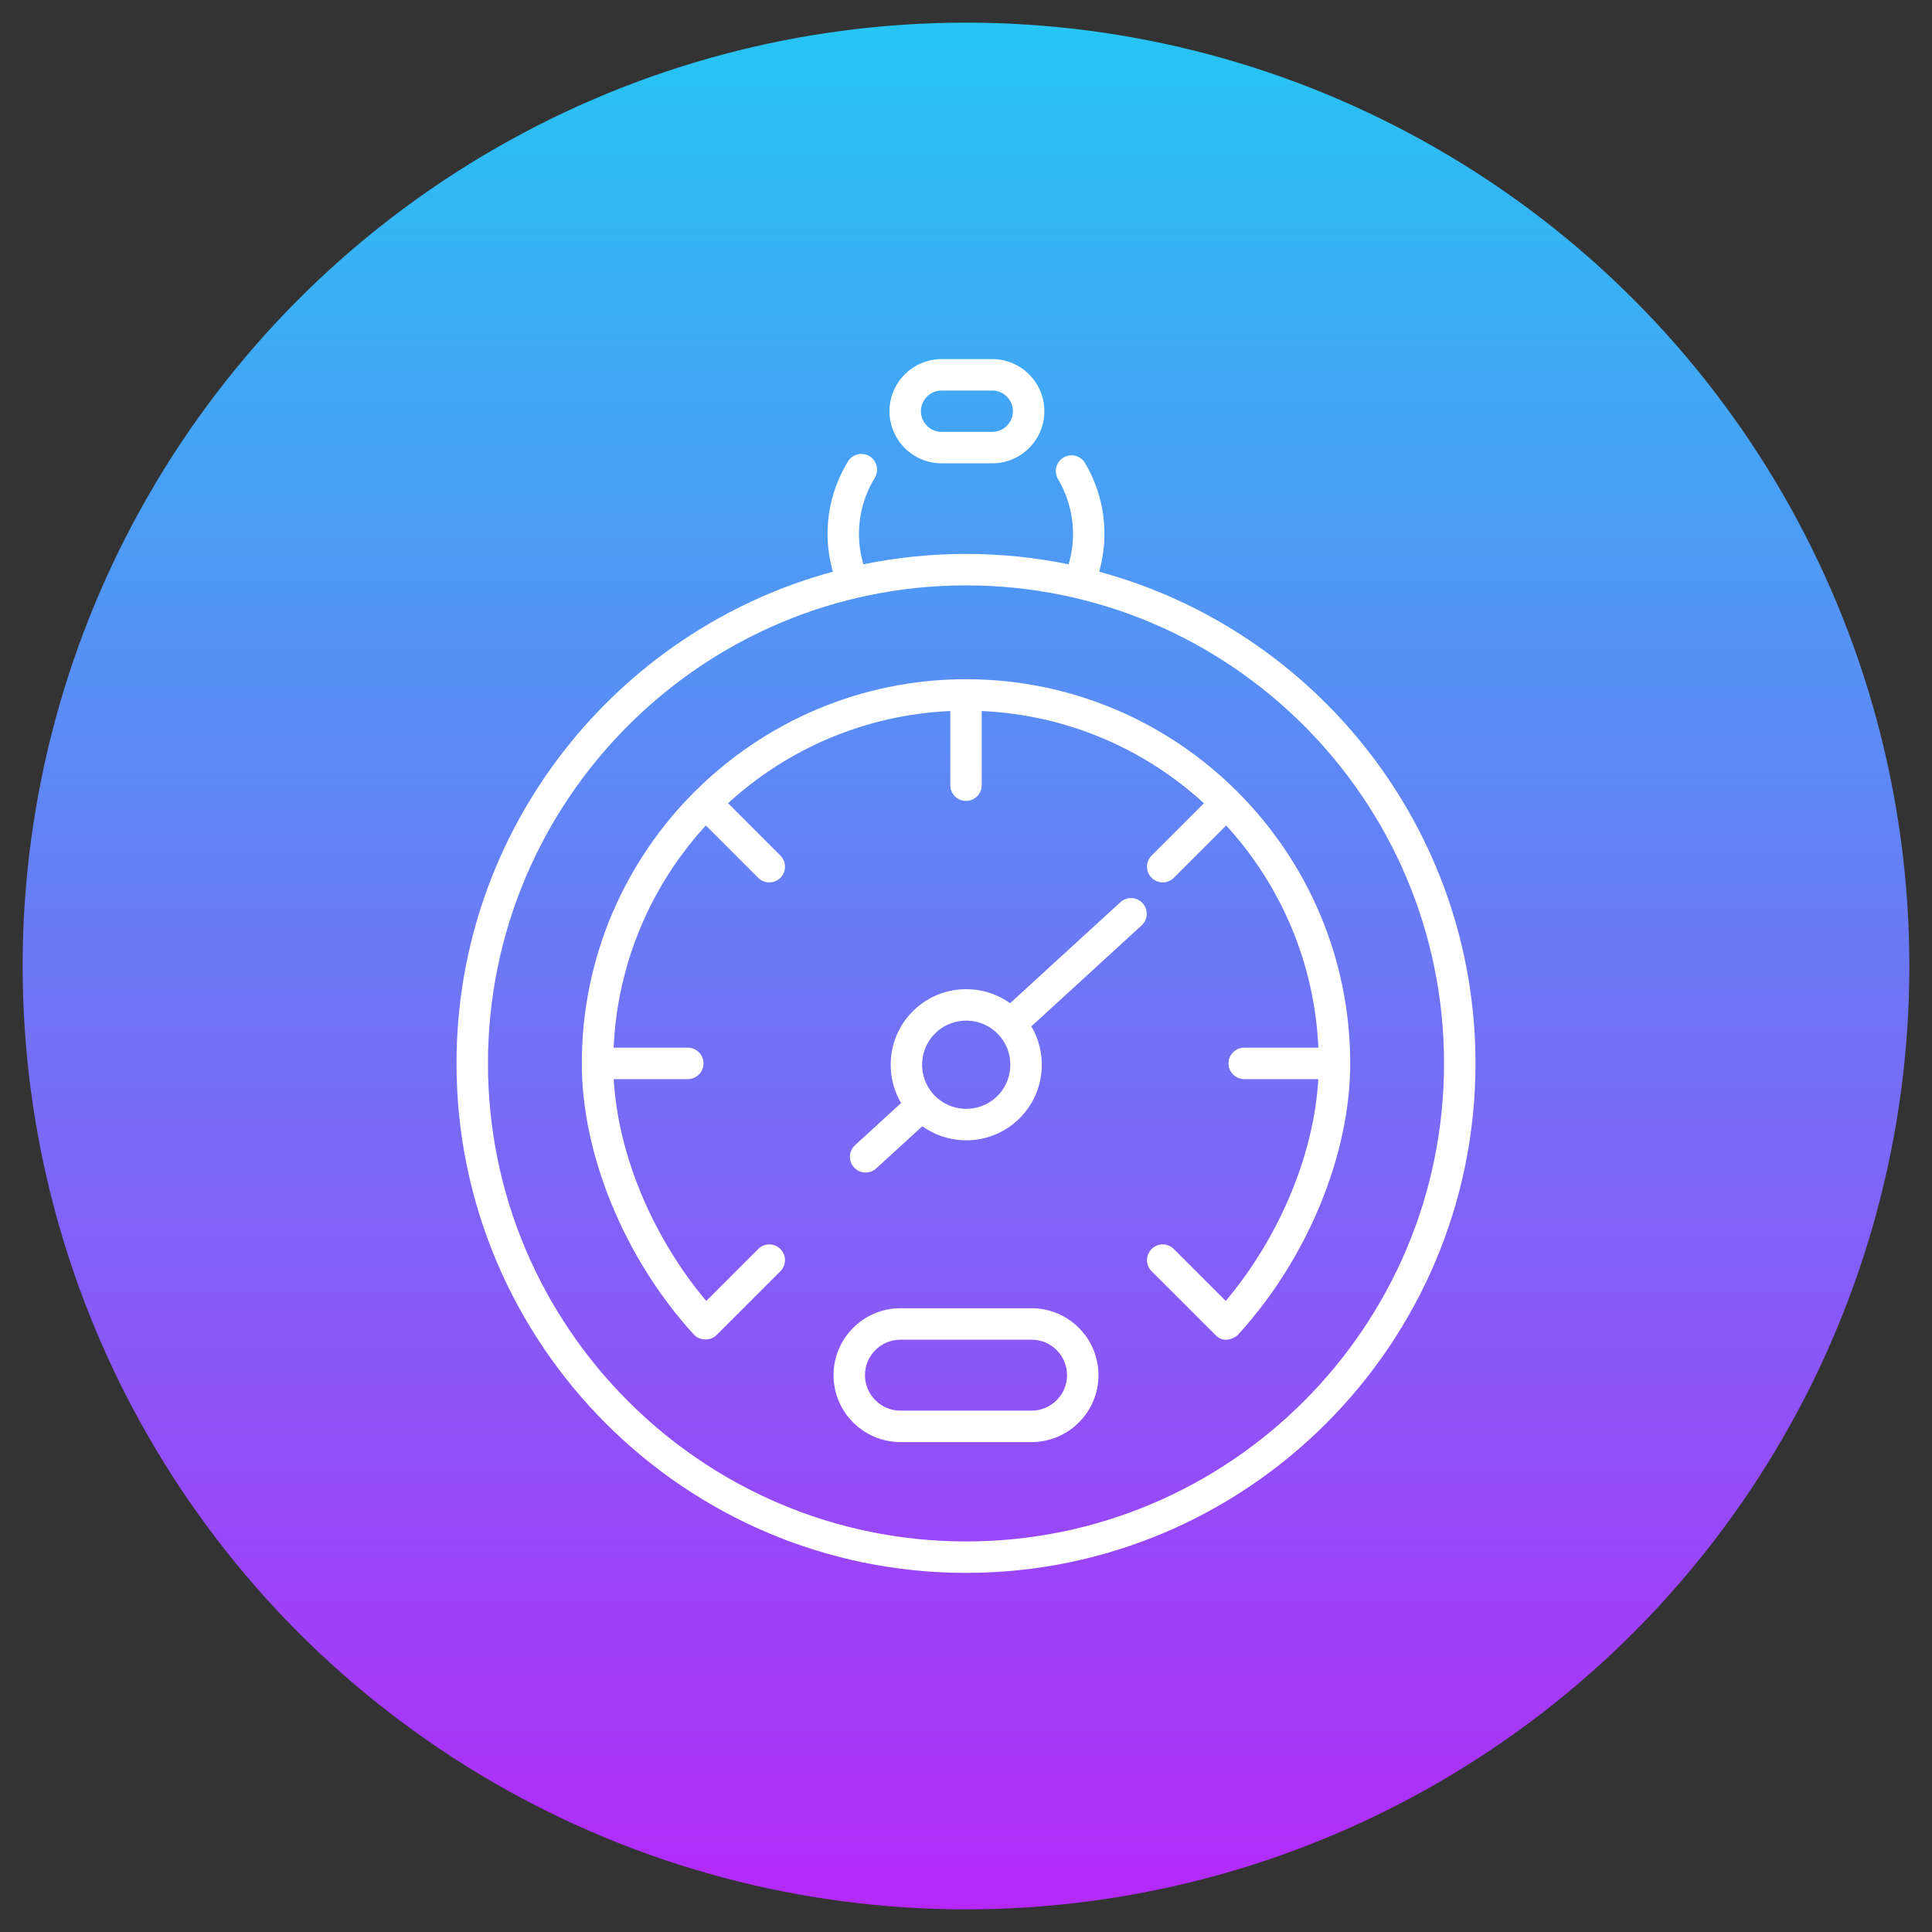 <svg xmlns="http://www.w3.org/2000/svg" xmlns:xlink="http://www.w3.org/1999/xlink" viewBox="0 0 512 512"><rect x="0" y="0" width="512" height="512" fill="#333333" stroke="none"/><linearGradient id="SVGID_1_" gradientUnits="userSpaceOnUse" x1="256" x2="256" y1="506" y2="6"><stop offset="0" stop-color="#b429f9"></stop><stop offset=".996" stop-color="#26c5f3"></stop></linearGradient><g id="_x30_9_Speedometers"><g><circle cx="256" cy="256" fill="url(#SVGID_1_)" r="250"></circle><g fill="#fff"><path d="m262.958 95.167h-13.428c-7.614 0-13.809 6.195-13.809 13.809 0 7.616 6.195 13.81 13.809 13.81h13.428c7.614 0 13.809-6.195 13.809-13.81s-6.195-13.809-13.809-13.809zm0 19.285h-13.428c-3.018 0-5.475-2.458-5.475-5.477s2.458-5.475 5.475-5.475h13.428c3.018 0 5.475 2.456 5.475 5.475s-2.457 5.477-5.475 5.477z"></path><path d="m256.002 416.833c74.447 0 135.016-60.568 135.016-135.018 0-62.244-42.349-114.757-99.738-130.311 2.903-10.154 1.18-20.505-3.729-28.794-1.175-1.984-3.737-2.632-5.706-1.463-1.979 1.172-2.637 3.729-1.462 5.708 3.954 6.679 5.113 14.897 2.805 22.593-17.868-3.667-36.497-3.669-54.376 0-2.322-7.742-1.159-16.083 3.01-22.909 1.201-1.965.583-4.528-1.383-5.729-1.963-1.198-4.528-.584-5.726 1.383-5.191 8.496-6.909 19.013-3.993 29.211-57.389 15.555-99.738 68.067-99.738 130.311 0 74.45 60.57 135.018 135.02 135.018zm0-261.702c69.854 0 126.683 56.831 126.683 126.685s-56.83 126.684-126.683 126.684-126.686-56.831-126.686-126.685 56.832-126.684 126.686-126.684z"></path><path d="m189.895 353.809 16.917-16.916c1.628-1.626 1.628-4.264 0-5.892s-4.264-1.628-5.892 0l-13.764 13.762c-14.275-17.016-23.386-38.86-24.52-58.782h19.638c2.301 0 4.167-1.865 4.167-4.167s-1.865-4.167-4.167-4.167h-19.653c.999-22.639 10.079-43.211 24.432-58.89l13.871 13.871c1.628 1.628 4.264 1.628 5.892 0s1.628-4.264 0-5.892l-13.871-13.871c15.68-14.351 36.251-23.431 58.89-24.429v19.652c0 2.301 1.865 4.167 4.167 4.167 2.301 0 4.167-1.865 4.167-4.167v-19.652c22.637.999 43.207 10.08 58.886 24.431l-13.87 13.868c-1.628 1.626-1.628 4.264 0 5.892s4.264 1.628 5.892 0l13.87-13.868c14.351 15.679 23.431 36.25 24.43 58.888h-19.65c-2.301 0-4.167 1.865-4.167 4.167s1.865 4.167 4.167 4.167h19.635c-1.134 19.923-10.245 41.767-24.52 58.783l-13.764-13.764c-1.628-1.628-4.264-1.628-5.892 0s-1.628 4.264 0 5.892l16.917 16.917c3.257 3.257 6.981-1 6.022-.135 18.314-20.047 29.691-47.583 29.691-71.86 0-55.881-45.407-101.814-101.813-101.816-.001 0-.002 0-.003 0-55.876 0-101.816 45.404-101.816 101.816 0 24.277 11.377 51.812 29.691 71.859 1.436 1.581 4.342 1.814 6.02.136z"></path><path d="m296.92 239.092-29.236 26.768c-7.531-5.371-18.064-4.967-25.152 1.529-7.091 6.494-8.421 16.95-3.732 24.925l-12.212 11.179c-1.699 1.553-1.813 4.189-.26 5.887 1.554 1.699 4.195 1.811 5.885.259l12.206-11.174c3.123 2.237 6.828 3.534 10.762 3.706 5.109.247 10.331-1.494 14.411-5.231 3.939-3.61 6.24-8.545 6.475-13.896.172-3.935-.794-7.74-2.749-11.047l29.227-26.759c1.699-1.554 1.813-4.189.26-5.887-1.549-1.694-4.193-1.81-5.885-.259zm-41.374 54.755c-6.413-.28-11.453-5.698-11.169-12.194.14-3.128 1.481-6.011 3.779-8.117 4.761-4.356 12.173-4.033 16.533.728 2.106 2.298 3.19 5.288 3.053 8.415-.285 6.397-5.633 11.444-12.196 11.168z"></path><path d="m273.375 346.695h-34.749c-9.779 0-17.734 7.956-17.734 17.736s7.956 17.736 17.734 17.736h34.749c9.779 0 17.734-7.956 17.734-17.736s-7.956-17.736-17.734-17.736zm0 27.139h-34.749c-5.182 0-9.401-4.219-9.401-9.403s4.219-9.403 9.401-9.403h34.749c5.182 0 9.401 4.219 9.401 9.403s-4.219 9.403-9.401 9.403z"></path></g></g></g><g id="Layer_1"></g></svg>